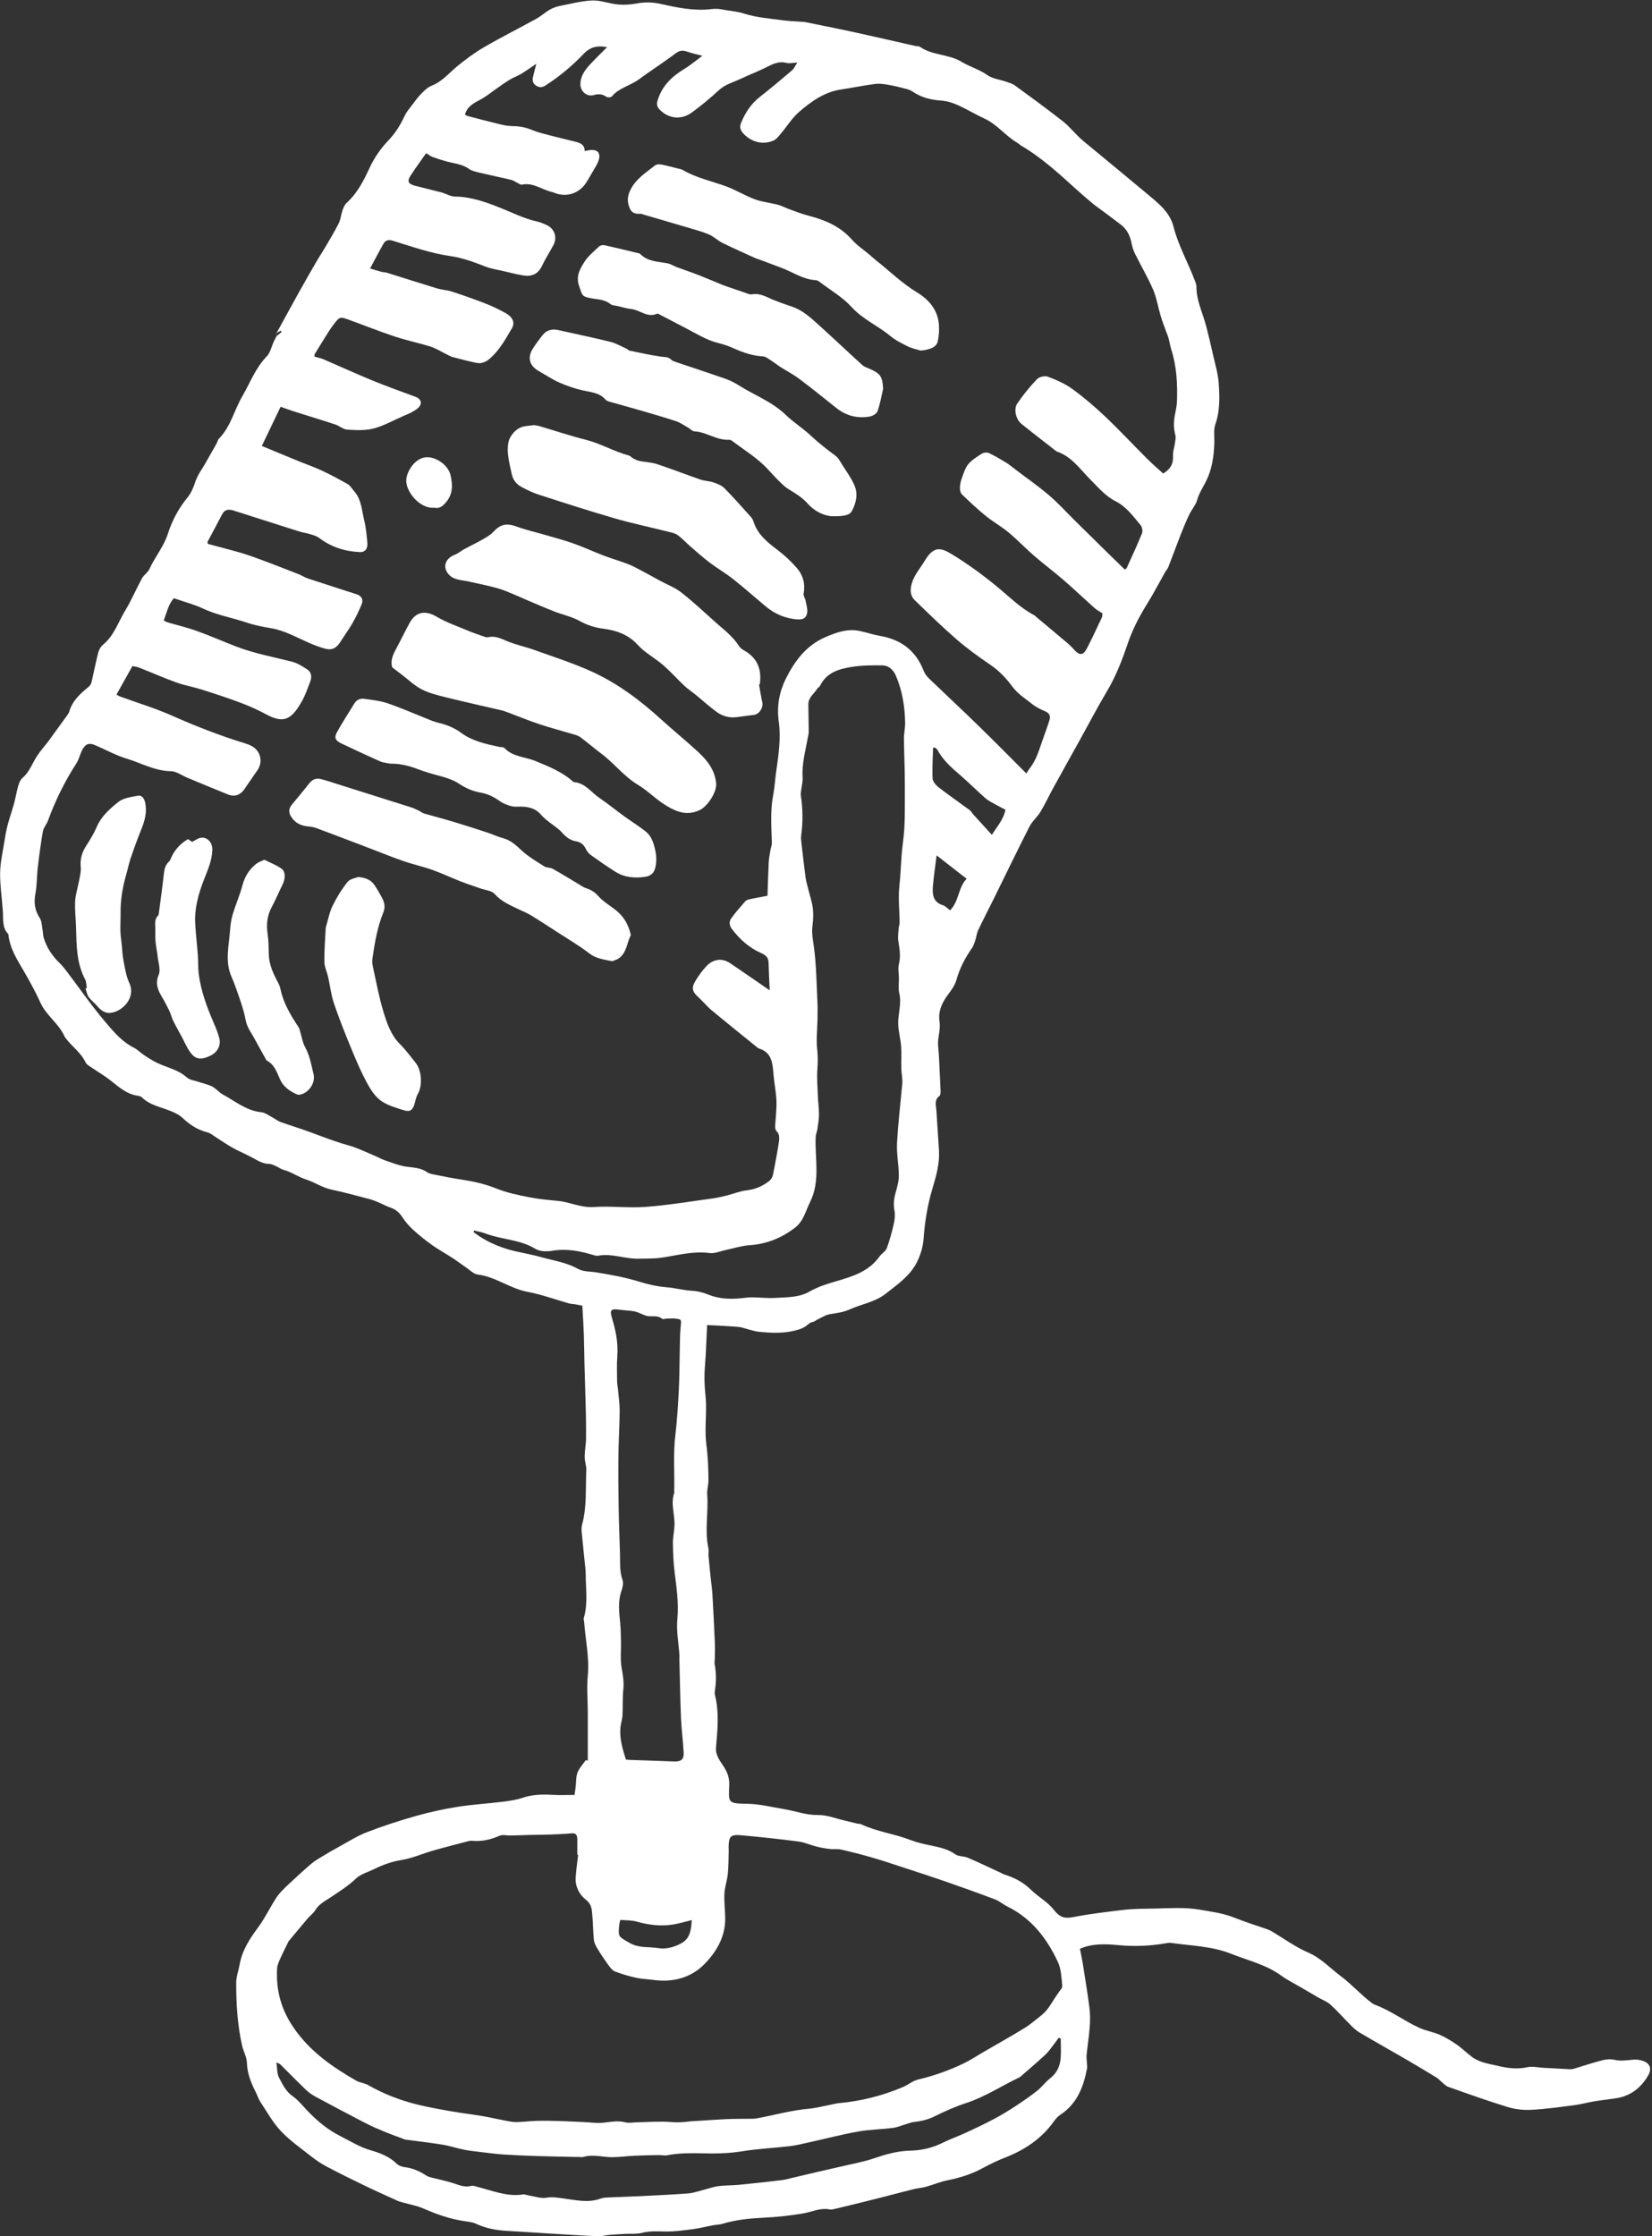 <?xml version="1.0" encoding="UTF-8" standalone="no"?><svg xmlns="http://www.w3.org/2000/svg" xmlns:xlink="http://www.w3.org/1999/xlink" fill="#ffffff" height="1500.3" preserveAspectRatio="xMidYMid meet" version="1" viewBox="196.3 -0.3 1108.6 1500.3" width="1108.6" zoomAndPan="magnify"><rect x="196.3" y="-0.3" width="1108.6" height="1500.3" fill="#333333" stroke="none"/><g id="change1_1"><path d="m381.774,223.364c5.204-9.486,10.363-18.997,15.627-28.45,3.808-6.837,7.723-13.615,11.654-20.382,1.842-3.17,3.901-6.214,5.748-9.382,3.017-5.172,6.149-10.294,8.814-15.646,1.294-2.598,1.491-5.719,2.466-8.506.636-1.818,1.396-3.882,2.756-5.108,7.383-6.652,11.577-15.152,15.692-24.012,3.026-6.514,7.403-12.717,12.369-17.922,4.708-4.934,8.054-10.319,10.854-16.357,1.28-2.761,3.351-5.179,5.211-7.642,1.995-2.642,3.986-5.331,6.311-7.669,1.971-1.982,4.173-4.121,6.695-5.093,7.014-2.703,11.518-8.401,17.033-12.944,5.743-4.731,11.808-9.213,18.231-12.945,11.482-6.671,23.38-12.621,35.011-19.041,3.175-1.753,5.9-4.313,9.054-6.115,2.13-1.216,4.589-2.049,7.006-2.535,6.984-1.407,13.984-3.174,21.049-3.585,4.867-.283,9.851,1.453,14.783,2.287,5.302.896,10.458.631,15.829-.359,5.25-.969,10.586-.805,16.23.477,10.789,2.45,21.847,4.692,33.149,3.403,2.292-.261,4.715-.332,6.955.119,5.145,1.036,10.32,1.233,15.52,2.911,8.133,2.625,16.945,3.226,25.508,4.41,4.75.657,9.577.758,14.37,1.11.167.012.338.004.5.038,11.337,2.329,22.696,4.559,34.005,7.02,13.37,2.91,26.696,6.024,40.045,9.034,1.141.257,2.556.042,3.424.648,8.391,5.859,19.204,4.755,27.927,10.063,5.453,3.317,11.8,4.995,17.211,8.857,3.5,2.498,8.425,2.974,12.675,4.457,2.027.708,4.221,1.312,5.913,2.546,10.755,7.848,21.519,15.694,32.002,23.897,4.166,3.26,7.548,7.507,11.425,11.159,2.542,2.395,5.316,4.546,8.011,6.777,13.238,10.961,26.528,21.86,39.7,32.9,3.568,2.991,7.177,6.089,10.049,9.708,2.33,2.936,4.286,6.551,5.191,10.169,3.186,12.741,9.76,24.082,14.306,36.244.465,1.244,1.111,2.553,1.093,3.824-.127,9.4,4.134,17.693,6.457,26.475,1.819,6.877,3.409,13.817,4.973,20.758,1.316,5.838,3.098,11.673,3.51,17.59.645,9.278.989,18.585-2.226,27.747-1.319,3.76-.583,8.256-.701,12.419-.253,8.904-1.509,17.731-5.471,25.677-2.105,4.222-4.728,8.059-6.055,12.761-.967,3.427-3.638,6.338-5.219,9.637-2.084,4.35-3.955,8.811-5.717,13.302-2.857,7.28-5.508,14.641-8.352,21.927-.535,1.371-1.631,2.513-2.364,3.819-2.842,5.063-5.585,10.182-8.473,15.218-3.06,5.336-6.477,10.481-9.304,15.934-2.593,5.002-4.987,10.174-6.799,15.499-3.87,11.369-8.058,22.516-14.244,32.915-6.478,10.89-12.355,22.137-18.502,33.225-5.82,10.497-11.684,20.969-17.46,31.49-2.96,5.392-5.555,10.996-8.727,16.256-2.117,3.51-5.536,6.288-7.378,9.901-8.096,15.881-15.816,31.953-23.704,47.94-3.539,7.172-7.251,14.26-10.673,21.487-1.026,2.167-1.254,4.699-2.009,7.012-.559,1.714-1.115,3.528-2.13,4.977-4.634,6.611-8.301,13.599-10.493,21.456-.909,3.258-2.995,6.335-5.083,9.087-4.365,5.75-7.371,11.546-6.213,19.271.645,4.3-.827,8.883-1.01,13.353-.121,2.959.398,5.94.551,8.915.41,7.961.813,15.922,1.124,23.887.044,1.128-.052,2.817-.752,3.325-3.653,2.65-2.289,6.201-2.076,9.553.569,8.972,1.22,17.94,1.754,26.914.536,9.003-1.926,17.437-4.475,25.981-3.239,10.851-5.051,22.018-5.854,33.401-.375,5.321-2.065,10.867-4.462,15.659-4.602,9.201-13.04,14.94-20.951,21.161-7.234,5.689-16.151,6.913-24.138,10.518-4.324,1.952-8.735,2.484-13.276,3.209-2.946.47-5.674,2.346-8.476,3.642-1.001.463-1.886,1.405-2.907,1.552-2.121.305-3.265,1.74-4.84,2.852-2.682,1.893-6.242,2.818-9.567,3.469-7.383,1.446-14.868,1.023-22.31.256-1.798-.185-3.559-.76-5.326-1.201-2.719-.68-5.394-1.779-8.148-2.027-6.734-.608-13.503-.83-20.857-1.24-.305,6.612-.578,13.232-.927,19.849-.219,4.154-.645,8.298-.806,12.453-.114,2.935-.031,5.886.13,8.821.227,4.135.825,8.258.878,12.392.117,9.016-.944,18.16.245,27.014,1.049,7.819,1.293,15.561,1.375,23.358.035,3.306-1.096,6.657-.84,9.92.938,11.981-1.843,24.033.81,35.974.354,1.592-.083,3.343.062,5.001.434,4.98.965,9.951,1.478,14.924.374,3.625.928,7.238,1.14,10.872.618,10.629,1.157,21.263,1.615,31.9.165,3.836.022,7.685-.003,11.528-.008,1.169-.311,2.38-.102,3.501,1.11,5.942,1.115,11.867.143,17.822-.159.972-.147,2.046.09,2.997,2.904,11.64,1.661,23.369.671,35.063-.47,5.56,3.029,9.372,5.562,13.448,2.331,3.751,3.463,7.379,3.315,11.738-.408,11.994-1.241,12.436,12.353,12.634,8.238.12,16.459,2.248,24.665,3.607,7.513,1.244,14.622,4.034,22.56,3.91,5.987-.094,12.019,2.374,18.023,3.739,2.764.628,5.503,1.366,8.263,2.013.811.19,1.749.036,2.47.377,10.753,5.082,22.675,6.491,33.696,10.771,4.328,1.68,8.967,2.652,13.536,3.596,5.743,1.186,11.309,2.411,16.299,5.936,2.14,1.512,5.556,1.072,8.115,2.167,7.474,3.201,14.808,6.727,22.195,10.132.753.347,1.451.845,2.232,1.092,6.751,2.133,12.86,5.147,18.034,10.28,4.819,4.781,11.234,8.155,15.321,13.412,3.816,4.907,6.992,6.156,13.043,4.975,11.151-2.177,22.5-3.491,33.801-4.839,7.072-.844,14.264-.757,21.407-.912,9.821-.212,19.613-.928,29.453.728,8.007,1.347,15.982,2.379,23.614,5.442,6.955,2.792,14.148,4.99,21.223,7.484,1.248.44,2.506.928,3.641,1.596,8.176,4.814,15.943,10.556,24.581,14.284,8.732,3.768,14.698,10.487,21.93,15.878,7.402,5.517,13.388,12.432,20.694,17.901.665.498,1.396.967,2.17,1.25,10.667,3.902,19.703,10.942,29.976,15.558,4.356,1.957,9.254,2.7,13.627,4.626,4.071,1.794,7.928,4.204,11.592,6.755,3.547,2.47,6.597,5.644,10.1,8.187,5.12,3.716,11.344,4.483,17.307,5.899,6.542,1.554,13.005,2.366,19.787.848,3.279-.734,6.935.217,10.42.407,5.969.324,11.938.662,17.908.958.817.041,1.685.013,2.46-.218,6.37-1.902,12.674-4.048,19.104-5.709,2.681-.692,5.776-1.03,8.407-.392,4.549,1.103,8.86.154,13.289-.129,1.93-.124,4.008.24,5.847.877,4.944,1.713,6.109,5.342,3.456,9.88-4.903,8.387-11.943,13.736-21.67,15.22-4.774.728-9.585,1.228-14.348,2.02-4.559.757-9.046,2.007-13.622,2.6-9.57,1.241-19.156,2.6-28.777,3.099-5.253.273-10.823-.357-15.848-1.895-13.383-4.093-26.577-8.822-39.771-13.508-1.901-.675-3.409-2.485-5.065-3.812-.9-.721-1.633-1.688-2.603-2.277-6.68-4.056-13.363-8.11-20.12-12.036-10.634-6.177-21.369-12.18-31.96-18.429-2.256-1.331-4.196-3.281-6.074-5.155-4.473-4.463-8.633-9.256-13.3-13.498-2.262-2.056-5.391-3.15-8.104-4.719-3.745-2.164-7.472-4.361-11.201-6.552-4.564-2.681-9.377-5.022-13.635-8.125-10.195-7.43-22.316-10.159-33.723-14.699-13.005-5.176-26.778-5.331-40.284-7.286-1.435-.208-2.98.162-4.451.407-10.103,1.682-20.169,2.076-30.447,1.128-8.65-.798-17.587-1.39-26.269,2.424.608,3.03,1.296,5.93,1.76,8.866,1.616,10.224,3.322,20.44,4.641,30.704.545,4.236.494,8.609.183,12.881-.448,6.16-1.45,12.277-2.065,18.428-.193,1.933.099,3.916.172,5.875.044,1.161.318,2.364.106,3.475-2.374,12.457-6.689,23.78-17.987,31.145-1.759,1.147-3.203,2.939-4.455,4.676-8.28,11.487-19.476,18.913-32.504,23.997-4.958,1.935-9.812,4.234-14.482,6.79-7.554,4.135-15.528,6.756-23.961,8.417-5.016.988-9.812,3.05-14.764,4.419-2.696.746-5.55.907-8.269,1.585-8.418,2.099-16.794,4.364-25.208,6.481-9.215,2.319-18.449,4.562-27.687,6.79-1.127.272-2.38.53-3.482.316-6.22-1.21-11.737,1.654-17.584,2.664-8.844,1.528-17.84,2.465-26.808,2.912-9.231.459-18.306,1.337-27.186,4.007-2.217.667-4.624.678-6.921,1.109-4.417.829-8.786,1.997-13.234,2.562-6.257.796-12.577,1.692-18.851,1.566-5.182-.104-10.184-.429-15.327.927-3.451.91-7.252.476-10.896.672-3.641.196-7.285.364-10.917.669-2.495.209-4.985.982-7.454.892-8.631-.314-17.255-.863-25.878-1.381-12.157-.73-24.313-1.492-36.466-2.283-6.848-.446-13.46-1.754-19.772-4.698-2.488-1.16-5.445-1.414-8.226-1.831-9.492-1.421-18.38-4.618-27.146-8.441-4.216-1.839-8.889-2.629-13.351-3.908-1.283-.367-2.611-.653-3.817-1.2-7.423-3.366-14.867-6.69-22.207-10.231-8.549-4.125-17.068-8.326-25.459-12.761-3.668-1.938-7.162-4.314-10.426-6.884-6.937-5.46-14.296-10.588-20.305-16.962-5.408-5.737-9.318-12.907-13.731-19.55-1.277-1.922-1.945-4.238-3.001-6.319-3.184-6.276-5.794-12.594-6.031-19.895-.125-3.865-2.334-7.618-3.213-11.51-3.141-13.9-4.011-28.058-3.973-42.245.011-4.071,1.589-8.125,2.31-12.211,1.691-9.593,6.827-17.33,12.492-25.015,4.568-6.197,7.886-13.301,12.122-19.764,1.975-3.013,4.65-5.631,7.287-8.134,5.304-5.035,10.708-9.976,16.259-14.735,2.339-2.006,5.113-3.525,7.766-5.138,3.25-1.977,6.543-3.893,9.886-5.709,6.44-3.498,12.671-7.57,19.455-10.202,10.878-4.22,22.034-7.822,33.266-11.004,9.123-2.585,18.463-4.593,27.83-6.081,10.018-1.592,20.195-2.16,30.273-3.408,4.456-.552,8.996-1.22,13.223-2.647,6.665-2.251,13.362-2.329,20.223-1.951,4.591.253,9.206.048,14.667.048.214-1.572.518-3.594.76-5.622.374-3.143.107-6.526,1.219-9.374,1.199-3.069,3.673-5.639,5.591-8.427.442.164.884.328,1.326.492,0-10.834.022-21.668-.007-32.502-.022-8.151-.782-16.367-.012-24.439,1.174-12.316-1.608-24.22-2.438-36.316-.057-.832-.471-1.743-.25-2.476,2.97-9.858,1.245-19.907,1.296-29.88.006-1.164-.115-2.331-.233-3.491-.809-7.948-1.678-15.89-2.417-23.844-.167-1.8-.248-3.736.222-5.447,3.283-11.956,2.23-24.241,2.84-36.39.14-2.779-.984-5.601-1.088-8.42-.103-2.788.339-5.597.56-8.396.092-1.158.331-2.312.334-3.468.013-5.496.055-10.994-.075-16.488-.279-11.788-.678-23.573-.989-35.36-.168-6.343-.173-12.691-.404-19.032-.228-6.273-.648-12.539-1.014-19.364-1.436-.282-3.192-.658-4.96-.962-1.316-.226-2.694-.198-3.967-.557-9.252-2.609-18.349-6.021-27.757-7.761-11.817-2.185-21.449-10.115-33.474-11.62-2.82-.353-5.377-3.075-7.979-4.822-3-2.014-5.855-4.247-8.882-6.217-4.563-2.969-9.37-5.582-13.799-8.734-4.473-3.183-8.787-6.645-12.834-10.351-2.773-2.54-5.274-5.509-7.336-8.654-1.949-2.973-4.286-4.924-7.621-6.071-2.956-1.016-5.723-2.571-8.621-3.776-1.962-.816-3.966-1.59-6.019-2.122-8.357-2.166-16.69-4.466-25.13-6.257-6.145-1.304-11.328-4.952-16.925-6.743-5.42-1.735-9.911-5.141-15.327-6.534-1.568-.403-2.93-1.553-4.453-2.203-1.66-.708-3.394-1.72-5.105-1.739-4.289-.048-7.597-2.218-11.132-4.134-4.366-2.367-8.984-4.271-13.328-6.674-3.781-2.091-7.32-4.616-10.989-6.911-1.948-1.219-3.81-2.888-5.947-3.436-6.525-1.672-11.826-5.068-16.668-9.669-2.221-2.11-5.255-3.555-8.153-4.724-6.621-2.669-13.903-3.87-19.283-9.18-.548-.541-1.492-.838-2.292-.941-7.529-.975-12.873-5.744-18.491-10.227-4.017-3.205-8.536-5.775-12.777-8.707-1.484-1.025-3.404-2.002-4.101-3.483-3.147-6.692-9.358-10.775-13.55-16.54-.097-.134-.284-.218-.343-.362-3.673-8.925-12.393-14.399-16.273-22.914-3.394-7.449-7.253-14.5-11.352-21.547-4.478-7.699-9.45-15.37-10.301-24.659-4.359-4.393-3.319-10.059-3.698-15.42-.605-8.576-1.935-17.149-1.843-25.711.074-6.911,1.732-13.814,2.807-20.702.592-3.796,1.239-7.604,2.208-11.316,1.261-4.831,2.972-9.544,4.288-14.363,1.089-3.99,1.738-8.102,2.878-12.075.536-1.868,1.355-4.031,2.76-5.207,4.821-4.036,6.618-9.931,9.911-14.889,2.199-3.312,4.873-6.306,7.3-9.469,1.214-1.582,2.349-3.224,3.522-4.838,2.91-4.003,5.839-7.992,8.719-12.016.762-1.064,1.661-2.151,2.011-3.367,2.058-7.166,7.213-11.845,12.683-16.342.932-.766,1.891-1.889,2.16-3.009,1.585-6.61,2.821-13.306,4.509-19.887.519-2.022,1.674-4.285,3.247-5.565,7.445-6.056,10.188-15.112,14.889-22.872,4.223-6.97,7.414-14.558,11.327-21.728,1.253-2.297,3.911-3.877,4.975-6.218,3.702-8.146,9.618-14.996,12.423-23.78,2.757-8.632,7.092-16.836,12.962-24.003,2.671-3.261,4.192-6.977,5.524-11.025,1.419-4.314,4.356-8.13,6.642-12.157,2.462-4.339,4.955-8.661,7.395-13.012.65-1.159.891-2.659,1.772-3.56,7.857-8.028,10.203-19.049,15.616-28.382,5.239-9.033,8.87-19.01,16.393-26.76,2.402-2.474,3.168-6.529,4.709-9.848.557-1.198,1.193-2.359,1.793-3.537l-.118.049c1.221-1.037,2.443-2.074,3.664-3.111-.217-.265-.434-.53-.651-.795-1.014.586-2.027,1.172-3.041,1.758,0-0.0.127.046.127.046Zm174.559-180.987c-3.388,2.285-6.699,4.694-10.188,6.812-2.546,1.545-5.444,2.516-7.974,4.083-3.646,2.259-7.106,4.818-10.631,7.269-.948.659-1.821,1.427-2.774,2.078-1.745,1.192-3.459,2.449-5.3,3.475-4.575,2.551-9.603,4.588-11.113,10.466.708.426,1.097.795,1.552.914,6.914,1.808,13.818,3.663,20.766,5.33,3.063.735,6.219,1.489,9.335,1.496,4.603.01,8.86.741,13.144,2.543,4.131,1.737,8.584,2.742,12.942,3.896,5.315,1.407,10.688,2.591,16.015,3.952,3.33.851,6.632,1.839,6.538,6.363,1.705-.312,2.83-.625,3.971-.709,4.842-.356,6.899,2.208,5.439,6.808-.401,1.264-.967,2.5-1.624,3.655-1.983,3.484-4.074,6.907-6.076,10.381-4.722,8.193-13.691,11.332-22.303,7.778-.309-.128-.617-.281-.94-.35-6.884-1.456-12.828-6.646-20.532-5.048-1.058.22-2.415-.921-3.613-1.476-1.206-.559-2.327-1.424-3.587-1.721-7.143-1.681-14.335-3.158-21.472-4.865-2.409-.576-5.034-1.16-6.987-2.547-4.701-3.339-10.257-3.594-15.471-5.095-2.98-.858-5.953-1.768-8.859-2.845-1.329-.493-2.488-1.445-4.319-2.547-3.649,5.225-7.206,10.034-10.445,15.049-2.445,3.786-1.607,5.565,2.9,6.763,5.945,1.579,11.948,2.938,17.889,4.529,3.034.812,5.978,2.724,8.979,2.758,10.802.122,20.661,3.686,30.44,7.558,8.001,3.168,15.679,7.143,24.169,9.044,2.415.541,4.775,1.501,7.03,2.547,5.229,2.427,7.182,8.339,4.467,13.385-2.525,4.692-5.421,9.201-7.701,14.005-2.662,5.609-7.019,7.35-12.704,6.368-4.539-.785-9.016-1.935-13.508-2.977-3.886-.901-7.914-1.469-11.597-2.906-7.73-3.016-15.505-5.924-23.714-7.094-13.321-1.898-25.903-6.421-38.659-10.316-3.045-.93-4.938-.213-6.304,2.209-2.923,5.18-5.654,10.468-8.855,16.442,2.871.847,5.189,1.587,7.539,2.202,1.276.334,2.654.306,3.907.696,11.132,3.46,22.223,7.055,33.38,10.428,3.33,1.007,6.939,1.118,10.235,2.203,7.745,2.548,15.441,5.274,23.031,8.249,4.495,1.762,8.872,3.919,13.079,6.292,4.539,2.561,6.176,6.298,4.038,9.947-4.207,7.18-8.24,14.59-14.575,20.219-2.521,2.24-5.669,3.85-9.219,3.106-5.361-1.123-10.674-2.492-15.966-3.911-1.587-.425-3.046-1.345-4.545-2.074-3.408-1.657-6.662-3.789-10.236-4.913-7.942-2.498-16.153-4.161-24.05-6.779-10.252-3.398-20.293-7.429-30.45-11.117-6.468-2.348-6.567-2.283-10.669,3.07-1.119,1.46-2.187,2.968-3.168,4.523-3.192,5.057-6.351,10.135-9.465,15.24-.285.468-.167,1.182-.231,1.738,2.187.63,4.175.984,5.983,1.76,11.001,4.723,21.882,9.73,32.956,14.271,9.611,3.941,19.413,7.42,29.154,11.039,3.201,1.189,4.356,4.073,2.167,6.68-1.233,1.468-3.09,2.48-4.802,3.458-1.723.985-3.608,1.691-5.436,2.488-6.721,2.931-13.233,6.651-20.239,8.517-5.605,1.493-11.838,1.146-17.74.78-2.781-.172-5.353-2.574-8.172-3.501-9.165-3.016-18.408-5.796-27.605-8.715-2.956-.938-5.863-2.03-8.964-3.11-4.361,9.1-8.568,17.88-12.596,26.284,8.254,3.416,16.224,6.743,24.217,10.013,5.252,2.149,10.645,3.984,15.779,6.38,5.998,2.8,11.87,5.906,17.609,9.206,1.757,1.011,2.898,3.096,4.317,4.693,4.97,5.594,5.132,12.909,6.787,19.626,1.19,4.831,1.606,9.875,2.091,14.851.414,4.242-1.537,6.586-5.051,6.432-10.061-.44-19.228-3.38-27.349-9.537-1.745-1.323-4.108-1.911-6.265-2.587-2.219-.696-4.581-.936-6.799-1.636-14.779-4.67-29.532-9.424-44.303-14.118-3.119-.991-5.882-.909-7.667,2.537-3.205,6.188-6.552,12.303-9.807,18.465-.117.222.108.625.265,1.391,2.523.667,5.254,1.353,7.964,2.112,6.734,1.887,13.575,3.475,20.161,5.788,10.859,3.814,21.561,8.075,32.302,12.22,2.319.895,4.442,2.335,6.791,3.114,10.884,3.609,21.824,7.051,32.727,10.604,3.118,1.016,4.517,3.614,3.235,6.65-1.807,4.277-3.79,8.512-6.092,12.54-2.477,4.336-5.474,8.372-8.125,12.613-2.662,4.26-5.743,5.903-10.422,4.613-3.845-1.06-7.614-2.511-11.266-4.129-8.206-3.636-16.047-8.106-25.106-9.615-5.412-.902-10.873-1.952-16.052-3.705-9.765-3.305-20.006-5.012-29.455-9.456-5.969-2.807-12.476-4.47-19.461-6.896-3.663,3.805-4.778,9.475-6.848,14.942,1.167.561,1.861,1.018,2.623,1.241,6.399,1.872,12.928,3.373,19.189,5.623,8.951,3.217,17.682,7.044,26.555,10.484,12.17,4.718,24.989,7.062,37.584,10.249,3.728.943,7.272,3.133,10.512,5.326,2.803,1.897,2.979,5.138,1.804,8.17-1.736,4.476-3.272,9.109-5.646,13.242-6.511,11.338-11.418,15.298-23.504,8.805-5.546-2.98-11.321-5.63-17.211-7.849-8.717-3.284-17.589-6.174-26.471-8.995-5.539-1.759-11.347-2.717-16.801-4.683-8.454-3.046-16.696-6.678-25.06-9.979-1.464-.578-3.088-.748-4.574-1.092-3.722,6.653-7.173,12.824-10.692,19.114,1.009.59,1.538,1.015,2.142,1.235,11.729,4.28,23.753,7.894,35.136,12.95,16.188,7.19,32.616,13.574,49.539,18.743,1.424.435,2.835,1.023,4.129,1.757,5.917,3.357,7.453,10.676,3.547,16.196-2.978,4.209-5.814,8.518-8.763,12.748-2.698,3.87-6.64,5.163-10.922,3.432-9.109-3.683-18.177-7.467-27.256-11.223-3.698-1.53-7.364-4.355-11.076-4.407-10.779-.153-19.899-5.47-29.722-8.445-7.249-2.196-14.008-5.989-21.023-8.981-4.141-1.766-6.478-1.021-8.653,3.053-1.563,2.929-2.227,6.385-4.01,9.142-7.817,12.087-14.111,24.886-19.047,38.392-.898,2.458-2.948,4.611-3.392,7.097-1.435,8.032-2.497,16.138-3.454,24.245-.682,5.774-.469,11.69-1.559,17.369-1.173,6.113-.556,11.388,2.891,16.681,1.435,2.203,1.379,5.399,1.906,8.162.306,1.608.196,3.321.665,4.868,2.026,6.677,5.717,12.327,10.76,17.161,1.795,1.721,3.349,3.719,4.856,5.709,3.805,5.026,7.538,10.106,11.267,15.188,4.704,6.411,9.517,12.687,14.685,18.777,5.693,6.708,11.104,13.136,19.084,17.14,2.48,1.244,4.466,3.436,6.82,4.978,2.869,1.879,5.776,3.763,8.863,5.232,6.582,3.133,13.964,4.457,19.672,9.634,1.913,1.735,5.127,2.06,7.768,2.964,3.116,1.067,6.439,1.709,9.333,3.195,2.619,1.344,4.584,3.942,7.183,5.349,8.278,4.481,15.658,10.817,25.644,11.864,2.79.293,5.412,2.39,8.062,3.754,1.629.839,3.065,2.142,4.762,2.748,7.038,2.513,14.211,4.657,21.205,7.283,8.103,3.042,16.15,6.138,24.529,8.45,6.01,1.658,11.692,4.525,17.494,6.914,2.287.942,4.438,2.246,6.768,3.043,4.69,1.605,9.373,3.538,14.222,4.287,4.957.766,9.948.68,14.325,3.762,1.428,1.005,3.415,1.337,5.203,1.69,6.038,1.193,12.078,2.407,18.16,3.332,7.903,1.202,15.56,2.884,23.075,5.927,6.89,2.79,14.354,4.333,21.69,5.801,6.51,1.303,13.176,1.901,19.8,2.537,8.078.776,15.418,4.705,23.973,4.109,11.573-.806,23.318.792,34.879-.087,15.033-1.144,29.965-3.663,44.926-5.694,3.261-.442,6.487-1.222,9.686-2.02,4.347-1.084,8.591-2.884,12.991-3.378,5.73-.644,10.645-2.754,15.08-6.147,1.193-.913,2.286-2.499,2.584-3.949,1.578-7.667,3.022-15.368,4.195-23.106.29-1.91.064-4.671-1.115-5.843-1.639-1.629-1.592-3.086-1.48-4.907.325-5.292,1.027-10.601.831-15.876-.216-5.823-1.382-11.604-1.922-17.423-.694-7.477-.732-15.218-9.922-17.971-.308-.092-.585-.327-.844-.537-10.232-8.294-20.524-16.516-30.651-24.937-3.183-2.647-5.808-5.955-8.889-8.738-4.304-3.888-5.04-6.341-2.012-11.324,2.152-3.542,4.659-6.974,7.534-9.947,3.868-4,9.746-5.637,15.466-1.813,4.278,2.86,8.51,5.789,12.754,8.699,4.331,2.969,8.652,5.953,13.957,9.606-.288-6.789-.614-12.718-.762-18.651-.089-3.563-2.05-5.044-5.149-6.424-7.906-3.522-14.225-9.18-19.448-16.07-1.713-2.26-2.062-4.893-.53-7.041,2.852-3.995,6.149-7.678,9.366-11.401.615-.711,1.662-1.24,2.599-1.445,3.755-.823,7.546-1.485,12.449-2.421.234-6.729.425-14.485.813-22.231.141-2.813.712-5.608,1.162-8.399.263-1.63,1.013-3.246.963-4.85-.345-10.954-1.149-21.892.992-32.795.93-4.734,1.123-9.608,1.817-14.394,1.655-11.422,3.399-22.93,1.8-34.404-1.43-10.256.444-19.945,4.827-28.692,5.845-11.664,13.633-22.18,26.341-27.684,7.445-3.225,14.967-5.957,23.263-4.173,4.539.976,8.974,2.487,13.538,3.276,14.126,2.442,24.054,9.908,29.297,23.432.703,1.814,1.943,3.578,3.35,4.935,11.137,10.737,22.472,21.271,33.555,32.063,10.708,10.427,21.188,21.088,32.004,31.881.627-.959,1.43-2.392,2.426-3.676,4.404-5.676,6.233-12.494,8.566-19.089,1.554-4.393,3.21-8.757,4.558-13.213.753-2.49-.056-4.453-2.762-5.641-2.996-1.315-6.086-2.715-8.615-4.731-4.767-3.8-9.947-6.978-13.757-12.153-3.998-5.431-8.716-10.433-14.514-14.367-7.806-5.296-15.513-10.849-22.635-17.015-9.71-8.406-18.926-17.395-28.143-26.35-2.927-2.844-3.263-6.536-2.177-10.691,1.58-6.044,5.66-10.481,8.721-15.59,6.072-10.132,10.662-9.262,18.473-4.49,10.328,6.31,20.214,13.5,29.588,21.169,8.386,6.861,16.004,14.647,25.715,19.775.571.302.992.879,1.502,1.305,5.603,4.687,11.237,9.338,16.803,14.069,2.764,2.349,5.7,4.59,8.031,7.329,3.571,4.196,6.223,4.425,8.704-.306,3.62-6.9,6.872-13.994,10.2-21.044.389-.825.266-1.891.367-2.739-1.895-1.247-3.721-2.157-5.191-3.466-6.96-6.2-13.707-12.643-20.755-18.739-6.553-5.667-13.513-10.864-20.067-16.531-5.801-5.016-11.085-10.637-16.977-15.535-4.855-4.035-10.469-7.151-15.375-11.131-5.558-4.51-10.806-9.423-15.94-14.417-1.048-1.02-1.423-3.198-1.341-4.803.116-2.284.706-4.621,1.521-6.773,1.157-3.055,2.157-6.438,4.222-8.813,2.468-2.838,5.868-4.956,9.119-6.975,1.2-.745,3.407-.918,4.667-.321,4.027,1.909,7.879,4.211,11.689,6.542,2.116,1.295,4.023,2.936,6.007,4.443,7.581,5.759,15.426,11.21,22.65,17.388,6.302,5.389,11.892,11.609,17.813,17.446,7.456,7.351,14.924,14.689,22.395,22.025,3.497,3.434,7.014,6.848,10.559,10.307.497-.378,1.07-.589,1.247-.98,3.51-7.754,7.135-15.464,10.309-23.355.612-1.523.044-4.294-1.047-5.595-4.923-5.872-9.519-12.276-16.561-15.836-6.897-3.487-11.703-9.255-16.956-14.53-6.993-7.023-12.654-15.59-22.701-18.94-.152-.051-.282-.178-.414-.281-7.763-6.074-15.586-12.074-23.26-18.257-3.682-2.967-5.365-9.869-2.754-13.678,3.941-5.749,8.377-11.23,13.184-16.27,1.491-1.564,5.3-2.457,7.306-1.698,5.729,2.169,11.552,4.693,16.467,8.273,7.798,5.68,15.197,12.005,22.204,18.65,9.547,9.054,18.52,18.711,27.837,28.013,3.506,3.5,7.283,6.728,10.886,10.033,4.767-2.748,6.957-6.506,6.633-11.985-.164-2.766.9-5.592,1.278-8.408.242-1.803.721-3.769.264-5.434-1.131-4.122-1.182-8.186-.498-12.331.566-3.429,1.494-6.849,1.605-10.294.378-11.718-.204-23.362-3.807-34.671-.803-2.521-1.177-5.175-1.867-7.736-.385-1.428-1.028-2.785-1.528-4.184-1.268-3.548-2.668-7.058-3.746-10.664-1.763-5.891-2.689-12.114-5.098-17.711-3.544-8.233-8.157-16-12.146-24.049-1.097-2.213-1.829-4.677-2.311-7.109-.979-4.942-3.052-9.207-7.058-12.314-4.734-3.672-9.595-7.18-14.399-10.762-1.33-.991-2.688-1.948-3.975-2.993-9.794-7.954-18.779-16.829-28.499-24.903-6.464-5.369-13.037-10.263-20.217-14.487-.858-.505-1.557-1.282-2.418-1.781-7.957-4.612-13.563-12.364-22.079-16.286-6.052-2.787-11.775-6.294-17.851-9.021-3.431-1.54-7.236-2.79-10.949-3.041-6.934-.467-13.346-1.986-19.162-5.874-1.227-.82-2.638-1.495-4.061-1.866-4.186-1.091-8.389-2.174-12.645-2.91-2.937-.508-6.038-.914-8.956-.531-7.564.993-15.05,2.566-22.6,3.689-11.201,1.666-20.017,7.999-28.184,15.025-4.729,4.068-8.109,9.688-12.205,14.517-1.484,1.75-3.011,3.854-4.99,4.725-7.197,3.165-15.027.999-20.356-4.834-1.947-2.131-2.521-4.254-1.482-6.842,2.782-6.934,6.726-12.963,12.731-17.661,7.326-5.732,14.45-11.728,21.532-17.761,1.328-1.131,2.053-2.971,3.546-5.222-3.189.159-5.272.742-7.071.26-4.977-1.334-9.005.483-13.27,2.679-5.628,2.898-11.616,5.087-17.335,7.82-5.052,2.414-10.574,3.74-14.942,7.749-5.854,5.373-11.958,10.549-18.415,15.167-6.625,4.738-15.075,4.308-21.359-2.11-1.806-1.844-2.14-3.66-1.322-6.318,2.939-9.558,9.414-15.815,17.684-20.843,4.513-2.743,8.579-6.222,12.277-8.949-3.263-.875-6.781-1.633-10.167-2.782-2.903-.985-5.054-.893-7.769,1.165-7.96,6.035-16.438,11.384-24.472,17.327-5.86,4.335-13.513,5.769-18.417,11.661-.532.64-2.746.699-3.561.135-2.726-1.888-5.231-2.08-8.467-1.149-4.864,1.399-9.241-2.789-8.972-7.87.274-5.179,3.152-9.045,6.431-12.616,3.624-3.946,7.503-7.659,11.467-11.671-6.09-1.157-11.048-.358-15.563,4.371-7.724,8.091-16.303,15.284-25.771,21.347-2.249,1.441-4.284,1.498-6.493-.039-2.145-1.493-2.37-3.532-1.856-5.773.671-2.928,1.478-5.825,2.226-8.736.072-.068.145-.135.217-.203.035.075.07.15.106.224-.071-.047-.141-.094-.212-.141Zm27.938,1201.745c-.189-.03-.377-.06-.566-.09,0-3.502.012-7.004-.004-10.506-.012-2.577-.961-4.165-3.913-3.815-1.979.235-3.978.308-5.971.415-2.826.152-5.653.311-8.481.388-4.643.128-9.288.173-13.931.289-4.157.103-8.312.285-12.47.374-2.489.054-5.326-.782-7.406.138-5.964,2.638-11.99,4.009-18.482,3.386-.816-.078-1.688.053-2.489.264-7.88,2.071-15.783,4.067-23.614,6.311-7.051,2.021-13.893,5.117-21.063,6.275-6.768,1.093-12.86,3.355-18.859,6.301-4.002,1.965-8.707,3.219-11.801,6.156-5.507,5.23-11.812,9.143-18.032,13.258-3.47,2.296-7.095,4.228-9.361,8.043-1.247,2.1-3.446,3.614-5.068,5.517-4.288,5.033-8.497,10.131-12.727,15.213-.208.25-.316.587-.461.887-1.738,3.584-3.569,7.127-5.175,10.769-.927,2.101-2.004,4.333-2.133,6.558-.859,14.726,2.687,27.81,11.407,40.33,10.916,15.673,25.71,25.877,41.672,35.062,2.395,1.378,5.497,1.528,7.897,2.9,10.213,5.837,21.055,10.095,32.407,12.945,7.705,1.934,15.561,3.308,23.392,4.695,6.908,1.223,13.892,2.016,20.811,3.19,5.407.918,10.756,2.174,16.148,3.192,2.267.428,4.582.927,6.864.876,4.499-.1,8.987-.709,13.486-.833,4.979-.138,9.968-.051,14.948.089,5.654.159,11.304.488,16.956.736,4.283.188,8.617.858,12.835.42,4.979-.517,9.795-1.59,14.864-.25,2.326.615,4.97.028,7.469-.015,7.81-.133,15.668-.825,23.411-.173,4.061.342,7.874.135,11.806-.369,2.3-.295,4.631-.343,6.949-.489,6.157-.388,12.31-.863,18.472-1.125,4.985-.212,9.981-.159,14.971-.236,1.496-.023,3.023.091,4.482-.164,11.784-2.064,23.303-5.488,35.298-6.534,4.943-.431,9.809-1.76,14.709-2.686,1.971-.372,3.923-.933,5.91-1.113,14.743-1.334,28.916-4.954,42.545-10.658,3.622-1.516,6.842-4.339,10.562-5.205,10.74-2.499,20.998-6.194,30.868-10.984,4.192-2.035,8.099-4.656,12.14-7.003,9.458-5.493,19.008-10.835,28.335-16.541,3.885-2.377,7.362-5.512,10.96-8.265,4.28-3.274,6.464-7.447,9.143-11.577.797-1.228,1.69-2.395,2.47-3.632.992-1.573,2.851-3.285,2.7-4.772-.55-5.422-.715-11.272-2.949-16.064-7.366-15.804-17.685-29.255-33.892-37.198-2.819-1.382-5.266-3.621-8.167-4.723-10.873-4.13-21.831-8.047-32.819-11.864-9.773-3.395-19.62-6.579-29.451-9.803-6.81-2.233-13.606-4.526-20.489-6.513-6.855-1.98-13.78-3.745-20.738-5.324-2.388-.542-4.989-.066-7.455-.367-3.071-.374-6.143-.913-9.143-1.667-4.019-1.01-7.9-2.832-11.963-3.359-12.724-1.65-25.491-3.022-38.272-4.169-7.288-.654-8.442.676-8.565,7.865-.014.835.089,1.674.064,2.508-.158,5.157-.073,10.34-.588,15.461-.447,4.439-2.067,8.785-2.291,13.216-.281,5.566.487,11.176.528,16.769.09,12.344-5.98,22.523-13.995,30.662-9.013,9.152-21.141,12.359-34.205,10.56-3.803-.524-7.696-.587-11.424-1.415-4.849-1.077-9.677-2.44-14.302-4.23-1.827-.707-3.298-2.735-4.549-4.441-2.554-3.486-4.96-7.095-7.205-10.788-1.105-1.819-2.227-3.882-2.452-5.932-.58-5.295-.473-10.663-1.01-15.964-.399-3.938-.131-7.729-4.285-10.962-4.358-3.392-7.311-8.807-6.928-14.942.319-5.101,1.09-10.175,1.66-15.26Zm-69.833-418.872c-.132.345-.264.69-.396,1.035,9.368,7.249,20.09,11.403,31.674,13.68,4.697.923,9.384,1.966,13.996,3.243,8.182,2.265,16.717,3.482,24.271,7.693,3.818,2.129,8.012,1.733,12.085,2.394,9.794,1.588,19.659,3.332,29.105,6.268,6.141,1.909,12.423,3.304,18.572,3.787,5.754.452,11.271,2.044,17.014,2.354,3.597.194,7.319,1.097,10.654,2.479,6.994,2.9,14.162,3.223,21.507,2.6,2.648-.225,5.294-.702,7.939-.69,5.305.026,10.64.747,15.907.383,7.699-.532,15.486-.094,22.774-4.262,5.548-3.173,11.882-5.172,18.076-6.97,11.046-3.207,21.832-6.552,28.93-16.594,1.404-1.987,4.03-3.353,4.826-5.48,1.98-5.284,3.433-10.796,4.687-16.31.655-2.877,1.031-6.064.485-8.909-.791-4.12-.384-7.892.711-11.841,1.06-3.821,2.23-7.791,2.219-11.692-.019-7.248-1.58-14.532-1.205-21.733.701-13.456,2.346-26.862,3.541-40.294.13-1.465-.083-2.965-.192-4.445-.146-1.971-.467-3.936-.5-5.908-.08-4.806.234-9.634-.12-14.415-.365-4.929-1.765-9.799-1.934-14.722-.236-6.883,2.398-13.64.723-20.711-.781-3.297-.219-6.913-.263-10.384-.04-3.144-.721-6.453.027-9.398,1.376-5.418.279-10.512-.455-15.774-.381-2.728.118-5.589.312-8.384.08-1.151.591-2.286.586-3.427-.039-8.424-1.057-16.717-.096-25.307,1.045-9.348,1.01-18.794,2.308-28.269,1.732-12.645,1.226-25.623,1.304-38.46.064-10.51-.518-21.022-.613-31.536-.032-3.489.861-6.989.81-10.476-.162-10.93-1.877-21.616-6.213-31.729-1.678-3.914-4.744-6.861-9.069-6.928-6.828-.107-13.76-.048-20.48,1.009-8.644,1.36-17.093,3.802-21.395,12.811-.335.702-1.348,1.058-1.77,1.745-2.14,3.475-6.102,5.935-6.035,10.648.087,6.113.225,12.226.267,18.34.008,1.147-.315,2.299-.518,3.443-1.596,9.016-4.161,17.878-3.594,27.217.179,2.95-.656,5.959-1.004,8.943-.115.985-.353,2.006-.208,2.962,1.362,8.973,1.516,17.941.267,26.945-.224,1.617-.023,3.32.162,4.962.879,7.773,1.742,15.55,2.784,23.302.365,2.721,1.206,5.379,1.863,8.058,1.031,4.205,2.501,8.354,3.015,12.62.468,3.884.221,7.931-.273,11.834-.629,4.961.39,9.587,1.035,14.451,1.597,12.039,1.703,24.279,2.306,36.444.189,3.821.114,7.66.054,11.489-.106,6.79-.922,13.645-.218,20.345.457,4.351.508,8.456.164,12.796-.484,6.101.062,12.292.296,18.44.163,4.282.768,8.557.748,12.833-.015,3.237-.647,6.48-1.121,9.703-.245,1.669-1.015,3.289-1.087,4.952-.63,14.637,3.274,29.609-3.768,43.765-2.955,5.94-4.448,12.804-9.961,17.082-9.007,6.989-19.159,11.104-30.733,11.879-5.241.351-10.392,2.042-15.585,3.121-3.731.776-7.603,2.597-11.169,2.123-11.204-1.488-21.774,1.607-32.588,3.152-4.87.696-9.874.469-14.817.636-9.164.31-18.003-3.734-27.305-2.011-1.369.254-2.956-.355-4.382-.773-8.696-2.546-17.381-4.088-26.568-2.517-3.599.615-8.241.521-11.165-1.274-10.425-6.403-22.69-6.163-33.659-10.359-2.416-.924-5.026-1.338-7.547-1.987Zm101.891,354.976c1.072.101,1.725.197,2.381.22,9.971.351,19.944.652,29.913,1.055,4.613.186,6.671-1.281,6.459-5.869-.353-7.636-1.454-15.238-1.775-22.875-.552-13.145-.748-26.305-1.084-39.459-.025-.997.092-2.0.027-2.992-.536-8.147-2.16-16.393-1.394-24.412,1.02-10.664-.556-20.902-1.834-31.308-.791-6.443-1.075-12.972-1.16-19.468-.052-3.973.878-7.949,1.056-11.938.329-7.364-2.747-14.72-.102-22.112.102-.285-.086-.661-.078-.993.306-12.449-.739-24.9.751-37.359,1.226-10.256,1.846-20.599,2.362-30.921.473-9.473.423-18.971.652-28.457.109-4.513.115-9.045.563-13.529.495-4.951.7-5.002-4.053-5.495-1.797-.187-3.637.027-5.456.082-.992.03-2.352.556-2.912.092-2.905-2.405-6.311-1.401-9.511-1.781-.951-.113-1.881-.502-2.792-.841-2.092-.778-4.105-1.921-6.262-2.335-3.262-.626-6.632-.658-9.931-1.12-5.897-.825-6.822.07-5.148,5.646,2.464,8.21,4.19,16.457,3.559,25.145-.42,5.779-.193,11.608-.141,17.414.017,1.827.459,3.645.618,5.476.415,4.758,1.134,9.523,1.094,14.28-.086,10.298-.735,20.59-.847,30.889-.125,11.495-.007,22.995.183,34.49.168,10.177.586,20.349.883,30.524.169,5.8-.394,11.597,1.657,17.316.757,2.11.178,5.045-.627,7.306-2.574,7.231-1.607,14.475-.893,21.796.415,4.255.439,8.552.53,12.832.12,5.658-.563,11.44.4,16.941.868,4.96,1.717,9.68,1.161,14.779-.623,5.709-.222,11.522-.544,17.274-.157,2.802-1.174,5.551-1.407,8.356-.608,7.294,1.398,14.176,3.702,21.352Zm291.819,187.205c-.462-.184-.924-.369-1.386-.553-1.045,1.419-2.055,2.865-3.142,4.251-1.847,2.355-3.499,4.935-5.667,6.954-5.331,4.965-10.908,9.667-16.391,14.469-.377.33-.758.691-1.202.902-11.884,5.646-22.906,13.008-35.567,17.151-7.251,2.372-14.318,5.483-21.154,8.889-4.472,2.228-9,3.36-13.857,3.841-1.616.16-3.192.781-4.77,1.243-3.175.93-6.282,2.337-9.52,2.759-7.764,1.014-15.679,1.06-23.364,2.437-10.962,1.964-21.766,4.797-32.651,7.2-4.402.972-8.802,2.091-13.265,2.618-10.55,1.247-21.215,1.698-31.681,3.409-6.822,1.115-13.545,1.504-20.4,1.479-10.079-.036-20.193-.769-30.21,1.225-1.739.346-3.634-.172-5.454-.14-5.472.098-10.946.181-16.411.44-4.941.234-9.87.955-14.807.986-6.466.041-12.908-2.116-19.416-.183-.772.229-1.664.079-2.499.062-9.33-.196-18.662-.333-27.989-.624-7.641-.239-15.283-.557-22.911-1.046-4.778-.306-9.538-.951-14.296-1.52-4.116-.492-8.257-.896-12.317-1.694-4.89-.962-9.656-2.608-14.565-3.407-8.369-1.363-16.808-2.289-25.215-3.426-.478-.065-.914-.4-1.382-.577-4.21-1.596-8.467-3.077-12.621-4.807-4.298-1.79-8.588-3.643-12.72-5.779-11.093-5.734-22.127-11.584-33.119-17.51-2.315-1.248-4.58-2.776-6.472-4.588-5.9-5.651-11.601-11.509-17.414-17.253-.416-.411-1.104-.546-2.545-1.222.617,3.953.334,7.586,1.794,10.272,2.413,4.438,4.52,9.171,9.108,12.339,3.643,2.516,6.493,6.208,9.598,9.47,6.483,6.81,13.615,12.853,22.004,17.111,6.905,3.505,13.415,7.652,21.121,9.846,6.048,1.722,12.324,4.183,17.169,8.96,1.318,1.3,3.568,2.021,5.487,2.273,5.28.694,9.928,2.704,14.301,5.628,1.07.715,2.446,1.031,3.724,1.369,4.937,1.304,9.975,2.289,14.813,3.885,3.845,1.268,7.45,2.814,11.67,1.661,1.286-.351,2.905.367,4.338.727,9.967,2.502,19.634,6.701,30.324,5.032,1.383-.216,2.903.539,4.371.766,3.777.586,7.726,2.065,11.299,1.438,3.988-.701,7.511-.049,11.304.444,8.35,1.085,16.739,3.211,25.166.128,1.687-.617,3.616-.696,5.445-.781,7.315-.342,14.637-.525,21.951-.888,10.5-.521,21.006-1.011,31.487-1.811,3.262-.249,6.458-1.432,9.671-2.239,3.508-.88,6.954-2.162,10.512-2.646,4.444-.604,8.99-.411,13.464-.848,9.61-.937,19.207-2.011,28.797-3.134,2.304-.27,4.567-.916,6.836-1.446,5.659-1.321,11.308-2.683,16.965-4.01,3.072-.721,6.152-1.405,9.229-2.107,2.06-.47,4.124-.922,6.179-1.416,7.622-1.832,15.421-3.148,22.813-5.661,7.965-2.708,15.789-4.977,24.329-5.167,7.325-.163,14.548-1.705,21.309-5.041,5.374-2.652,11.061-4.662,16.51-7.173,6.175-2.845,12.319-5.78,18.324-8.962,4.812-2.55,9.498-5.375,14.058-8.355,5.142-3.361,10.228-6.844,15.053-10.636,3.128-2.458,5.504-5.877,8.647-8.311,4.61-3.57,6.753-8.245,7.151-13.768.309-4.291.062-8.621.062-12.934Zm-37.14-824.491c-2.437-1.269-4.388-2.204-6.258-3.278-2.438-1.4-5.076-2.608-7.165-4.43-5.76-5.027-11.135-10.497-16.932-15.478-5.86-5.035-11.6-10.087-15.32-17.023-.338-.63-1.127-1.018-1.707-1.518-.392.07-.784.14-1.176.209-.167,6.876-.66,13.768-.302,20.616.108,2.061,2.209,4.484,4.045,5.905,6.846,5.297,13.981,10.219,20.949,15.359.889.656,1.383,1.822,2.151,2.67,4.078,4.501,8.185,8.976,12.624,13.833,3.695-5.938,7.879-10.367,9.09-16.866Zm-210.459,744.974c-4.586,1.095-8.733,2.389-12.978,3.032-8.18,1.24-16.197.193-24.171-2.053-3.411-.961-7.146-.772-10.834-1.115-.293,1.293-.552,2.076-.64,2.878-.964,8.773-.641,8.227,6.946,12.605,6.293,3.631,12.983,2.427,19.45,3.483,3.171.517,6.799.059,9.872-.985,9.492-3.224,11.632-6.739,12.354-17.846Zm173.301-677.442c6.104-6.118,5.351-15.284,11.13-21.181-6.962-5.428-13.361-10.416-20.158-15.715-.895,7.263-1.907,13.854-2.462,20.484-.47,5.619-.047,10.998,6.84,13.019,1.492.438,2.68,1.913,4.649,3.393Z"/></g><g id="change1_2"><path d="m381.792,225.417c-.006-.684-.012-1.368-.019-2.053l-.127-.047c.009.716.018,1.432.027,2.148l.118-.049Z"/></g><g id="change1_3"><path d="m459.513,447.467c-1.134-3.741-.02-7.569,2.031-11.36,3.325-6.144,6.314-12.47,9.692-18.583,4.207-7.614,10.712-8.424,18.071-4.071,6.646,3.932,14.133,6.459,21.299,9.488,3.205,1.355,6.52,2.458,9.811,3.601,1.075.373,2.331.922,3.334.682,4.554-1.09,8.258.672,12.345,2.425,6.093,2.613,12.724,3.938,18.991,6.187,12.684,4.553,25.577,8.694,37.838,14.218,17.591,7.925,32.942,19.438,47.2,32.429,8.136,7.413,16.719,14.337,24.79,21.817,6.176,5.724,11.283,12.262,11.967,21.241.436,5.722-5.924,15.347-11.169,17.725-8.315,3.769-14.999,1.373-22.432-3.121-6.781-4.1-12.187-9.887-18.737-13.805-9.682-5.792-16.266-14.792-25.112-21.307-4.701-3.462-9.064-7.384-13.789-10.81-1.669-1.21-3.926-1.673-5.971-2.289-7.166-2.159-14.425-4.029-21.517-6.402-7.092-2.373-14.024-5.226-21.034-7.848-1.393-.521-2.795-1.063-4.238-1.401-12.332-2.89-24.708-5.597-36.997-8.654-5.645-1.404-11.467-2.801-16.583-5.422-4.966-2.545-9.132-6.653-13.648-10.075-1.807-1.369-3.612-2.742-6.142-4.664Z"/></g><g id="change1_4"><path d="m705.634,458.906c.73,4.009,1.36,8.041,2.22,12.022.768,3.554-1.967,7.889-5.546,8.383-3.956.545-7.917,1.051-11.879,1.546-4.885.611-9.404-.767-13.238-3.536-4.826-3.486-9.227-7.556-13.848-11.329-2.573-2.101-5.384-3.937-7.797-6.202-4.723-4.435-9.046-9.311-13.907-13.581-3.98-3.496-8.553-6.309-12.758-9.561-1.834-1.419-3.484-3.103-5.082-4.795-6.165-6.527-14.034-9.248-22.666-10.36-5.668-.73-10.889-2.382-16.022-5.248-5.172-2.887-11.252-4.112-16.846-6.292-6.028-2.349-11.958-4.949-17.921-7.465-2.616-1.104-5.183-2.327-7.812-3.397-3.995-1.626-7.928-3.512-12.062-4.664-6.547-1.824-13.23-3.165-19.871-4.641-2.44-.542-4.973-.709-7.371-1.379-1.71-.478-3.556-1.189-4.839-2.35-5.443-4.924-3.919-11.417,2.962-14.109,2.381-.932,4.421-2.703,6.698-3.94,3.942-2.141,8.012-4.05,11.903-6.277,2.544-1.456,5.247-2.944,7.214-5.041,5.168-5.507,9.07-6.24,16.461-3.507,5.926,2.191,12.159,3.542,18.24,5.321,6.414,1.876,12.901,3.562,19.188,5.8,6.911,2.46,13.59,5.565,20.45,8.18,5.264,2.007,10.7,3.561,15.964,5.566,3.081,1.173,6.017,2.758,8.945,4.297,4.259,2.238,8.444,4.617,12.676,6.908,4.801,2.6,10.09,4.566,14.326,7.883,7.996,6.261,15.437,13.24,23.019,20.021,5.574,4.986,11.66,9.468,15.762,15.948.767,1.212,2.086,2.222,3.367,2.938,8.177,4.571,11.667,11.518,10.822,20.759-.061.666-.119,1.332-.178,1.999-.191.035-.382.07-.573.105Z"/></g><g id="change1_5"><path d="m554.778,284.934c1.011.178,2.191.272,3.301.6,10.546,3.113,20.992,6.613,31.644,9.305,9.868,2.494,18.625,7.809,28.414,10.408,1.204.32,2.133,1.566,3.3,2.168,1.29.666,2.666,1.292,4.076,1.57,3.888.768,7.973.864,11.695,2.092,9.761,3.222,19.339,6.997,29.06,10.347,2.814.97,5.966.957,8.781,1.926,2.622.902,5.507,2.005,7.392,3.9,5.985,6.016,11.578,12.424,17.266,18.731.882.978,1.766,2.134,2.141,3.363,2.695,8.84,9.367,14.152,16.356,19.436,4.627,3.498,8.949,7.556,12.767,11.923,4.211,4.816,5.866,10.668,4.631,17.251-.286,1.525,1.057,3.297,1.371,5.007.493,2.684,1.391,5.522.948,8.094-.61,3.543-3.123,4.523-6.782,4.211-7.93-.676-14.878-3.634-20.946-8.677-7.309-6.075-14.396-12.426-21.848-18.316-5.091-4.024-10.769-7.296-15.949-11.216-4.518-3.419-8.74-7.236-13.029-10.951-2.846-2.465-5.389-5.327-8.436-7.494-1.8-1.28-4.283-1.694-6.519-2.254-11.959-2.998-24.048-5.535-35.881-8.96-16.954-4.908-33.755-10.354-50.555-15.778-4.092-1.321-8.054-3.214-11.835-5.283-3.424-1.874-5.651-4.669-6.512-8.91-1.393-6.862-3.465-13.553-2.187-20.692.864-4.826,5.359-9.847,10.218-10.871,2.281-.48,4.634-.615,7.119-.927Z"/></g><g id="change1_6"><path d="m755.799,346.063c-5.746.077-12.46-2.834-17.543-8.555-3.67-4.131-8.136-6.774-12.706-9.546-2.497-1.514-4.62-3.705-6.733-5.774-2.587-2.533-4.998-5.246-7.466-7.899-6.635-7.132-14.926-12.176-22.636-17.952-.918-.687-2.056-1.655-3.036-1.594-8.402.522-15.255-5.261-23.449-5.646-1.444-.068-2.781-1.728-4.23-2.539-2.725-1.525-5.352-3.407-8.275-4.362-8.718-2.847-17.547-5.355-26.355-7.921-6.055-1.764-12.153-3.377-18.211-5.128-.934-.27-1.985-.719-2.596-1.422-3.992-4.588-9.546-4.86-14.953-6.043-5.481-1.198-10.892-3.091-16.034-5.358-4.837-2.133-9.284-5.151-13.9-7.783-6.067-3.459-7.572-8.898-3.877-14.832,1.936-3.109,4.172-6.041,6.405-8.951,2.704-3.523,6.335-4.59,10.631-3.629,11.701,2.618,23.45,5.039,35.084,7.925,3.827.95,7.369,3.066,11.02,4.696.594.265,1.028,1.017,1.619,1.139,6.95,1.43,13.879,3.039,20.895,4.026,2.66.374,5.273.028,7.392,2.169.666.673,1.7,1.061,2.634,1.377,11.177,3.781,22.396,7.438,33.533,11.333,3.096,1.083,6.122,2.579,8.893,4.337,10.509,6.667,22.44,10.986,31.631,19.881,5.102,4.938,11.267,8.767,16.475,13.608,5.357,4.979,10.996,9.504,16.892,13.802,2.032,1.481,3.308,4.086,4.721,6.31,2.758,4.343,5.839,8.569,7.923,13.229,2.685,6.004,1.388,12.132-1.683,17.759-1.353,2.48-4.706,3.356-12.065,3.34Z"/></g><g id="change1_7"><path d="m607.024,644.587c-5.792-1.251-10.722-1.727-15.17-5.168-6.835-5.287-14.37-9.673-21.639-14.395-5.855-3.803-11.702-7.625-17.662-11.259-2.531-1.543-5.346-2.619-8.023-3.925-5.819-2.838-11.754-5.212-16.313-10.395-1.988-2.261-6.257-2.525-9.497-3.675-4.506-1.6-9.067-3.056-13.516-4.8-6.334-2.483-12.496-5.429-18.901-7.698-6.402-2.268-13.102-3.691-19.511-5.942-8.813-3.095-17.469-6.634-26.202-9.957-10.738-4.086-21.473-8.183-32.245-12.179-1.668-.618-3.513-.867-5.299-1.035-4.747-.447-8.583-2.176-11.292-6.396-1.938-3.019-1.733-5.593.393-8.206,3.882-4.773,7.926-9.42,11.671-14.297,2.144-2.793,4.829-3.658,7.94-2.838,4.832,1.274,9.57,2.905,14.341,4.406,15.419,4.85,30.84,9.693,46.244,14.591,1.731.55,3.376,1.391,5.023,2.177,1.198.572,2.262,1.516,3.506,1.881,6.672,1.957,13.413,3.681,20.071,5.685,7.595,2.287,15.142,4.736,22.679,7.21,3.428,1.125,6.708,2.769,10.187,3.659,5.277,1.349,8.808,4.805,12.666,8.364,4.472,4.126,9.883,7.276,15.07,10.56,1.605,1.017,4.015.719,5.701,1.66,5.941,3.315,11.724,6.913,17.575,10.39,1.416.842,2.778,1.886,4.312,2.396,3.338,1.11,6.072,2.509,8.586,5.409,3.298,3.805,7.961,6.412,11.964,9.626,5.129,4.117,8.265,9.509,9.783,15.872.077.32.188.733.058.988-2.663,5.217-2.697,11.86-8.184,15.519-1.44.96-3.258,1.352-4.313,1.77Z"/></g><g id="change1_8"><path d="m814.248,234.922c-2.842-.872-5.857-1.395-8.487-2.697-4.167-2.064-8.479-4.165-12.012-7.111-8.309-6.929-18.456-11.123-25.995-19.428-6.076-6.694-14.321-11.423-21.631-16.986-.647-.492-1.488-.983-2.26-1.019-8.488-.39-15.331-5.328-22.92-8.189-4.78-1.801-9.557-3.609-14.341-5.4-1.096-.41-2.253-.675-3.313-1.158-7.394-3.37-14.837-6.643-22.12-10.24-3.231-1.596-5.927-4.34-9.218-5.731-4.692-1.983-9.687-3.27-14.59-4.732-9.719-2.898-19.463-5.712-29.197-8.561-.64-.187-1.288-.563-1.916-.533-3.011.143-5.789-.235-7.178-3.36-1.657-3.728-2.059-7.209-.288-11.402,3.49-8.26,10.65-12.579,17.115-17.703.949-.752,2.788-.852,4.09-.601,3.906.755,7.752,1.826,11.618,2.791.967.242,2.027.363,2.86.854,9.008,5.301,19.191,7.429,28.869,10.937,6.692,2.426,12.858,6.297,19.537,8.772,4.921,1.823,10.329,2.293,15.447,3.643,2.641.697,5.095,2.076,7.684,3.006,4.179,1.501,8.33,3.158,12.618,4.268,11.141,2.883,21.368,7.09,29.284,16.038,3.487,3.942,8.04,6.94,12.099,10.379,1.395,1.182,2.707,2.466,4.144,3.591,9.151,7.164,17.411,15.4,27.473,21.49,7.936,4.803,13.93,11.624,14.739,21.469.309,3.756.063,7.695-.748,11.37-.851,3.853-4.879,5.565-11.364,6.242Z"/></g><g id="change1_9"><path d="m788.913,260.653c-1.18,5.013-2,10.156-3.739,14.967-.599,1.657-3.366,3.223-5.358,3.564-8.306,1.418-15.858-.57-22.52-5.94-8.182-6.595-16.395-13.161-24.794-19.473-3.854-2.897-8.215-5.111-12.287-7.727-2.506-1.61-4.857-3.461-7.36-5.075-1.368-.882-2.876-2.048-4.377-2.136-6.792-.398-13.059-2.414-19.212-5.162-3.446-1.539-7.043-2.893-10.707-3.76-7.743-1.832-14.344-6.031-21.253-9.615-6.052-3.14-12.088-6.31-18.137-9.454-.584-.304-1.394-.908-1.796-.721-6.594,3.068-11.644-2.485-17.57-3.109-2.943-.31-5.824-1.229-8.725-1.907-1.773-.415-3.937-.396-5.219-1.439-4.022-3.276-8.954-3.046-13.529-3.979-5.873-1.198-5.187-2.086-7.28-7.709-2.516-6.764.321-11.536,3.232-16.265,2.522-4.096,6.527-7.32,10.092-10.701.803-.762,2.599-1.018,3.773-.759,7.624,1.682,15.203,3.57,22.795,5.397.323.078.723.136.93.353,5.036,5.306,11.924,5.118,18.372,6.373,2.241.436,4.28,1.835,6.464,2.65,4.647,1.734,9.368,3.277,13.988,5.078,5.648,2.202,11.216,4.61,16.838,6.882,1.697.686,3.457,1.215,5.188,1.813,2.971,1.026,5.929,2.095,8.92,3.059,1.739.561,3.649,1.6,5.281,1.307,5.802-1.043,10.272,2.178,15.185,4.062,3.722,1.427,7.457,2.84,11.252,4.056,7.421,2.378,12.944,7.546,18.508,12.571,9.777,8.831,19.334,17.904,29.089,26.76,1.305,1.184,3.195,1.761,4.869,2.496,7.401,3.249,8.71,5.276,9.088,13.544Z"/></g><g id="change1_10"><path d="m458.122,512.057c-2.261-.502-4.68-.648-6.756-1.567-8.668-3.838-17.251-7.87-25.828-11.91-4.052-1.909-5.163-3.89-3.204-7.463,3.669-6.69,7.875-13.085,11.868-19.597,1.491-2.432,3.95-3.337,6.488-2.978,5.383.762,10.924,1.325,16.006,3.101,10.048,3.512,19.822,7.807,29.726,11.736,1.391.552,2.862.919,4.318,1.286,5.387,1.358,10.412,3.284,14.99,6.685,7.559,5.615,16.661,7.508,25.659,9.466,1.136.247,2.733-.004,3.366.675,5.658,6.07,13.903,5.913,20.861,8.775,9.12,3.751,18.216,7.377,25.615,14.17,7.653.395,11.684,6.781,17.26,10.565,5.79,3.929,11.219,8.387,16.886,12.502,4.948,3.593,10.248,6.746,14.914,10.664,2.147,1.803,3.686,4.801,4.554,7.556,1.695,5.386,2.633,10.96,1.057,16.663-.929,3.363-3.34,5.068-6.397,5.54-7.05,1.089-14.013.556-20.219-3.339-5.641-3.541-11.121-7.354-16.532-11.241-1.419-1.02-2.632-2.614-3.389-4.206-1.359-2.862-3.582-4.486-6.482-4.978-4.253-.721-7.19-3.217-9.843-6.311-.644-.751-1.412-1.409-2.184-2.035-3.852-3.128-8.251-5.774-11.449-9.464-3.606-4.161-7.886-5.278-12.858-5.461-2.338-.086-4.778.273-6.99-.288-2.693-.683-5.487-1.716-7.713-3.325-4.135-2.988-8.318-5.023-13.521-5.911-4.776-.815-9.635-2.961-13.692-5.669-4.05-2.703-8.306-4.062-12.823-5.29-5.266-1.432-10.551-2.906-15.639-4.854-5.829-2.231-11.756-3.613-18.05-3.495Z"/></g><g id="change1_11"><path d="m436.684,588.081c5.308.494,8.56,2.09,10.79,5.257,1.82,2.584,3.337,5.389,4.892,8.15,1.856,3.295,2.724,6.551,1.152,10.447-3.954,9.803-5.764,20.175-7.233,30.593-.229,1.624-.261,3.376.089,4.965,2.292,10.401,4.174,20.939,7.271,31.102,2.348,7.707,4.975,15.533,11.051,21.596,3.842,3.834,7.073,8.287,10.501,12.524,4.29,5.303,4.601,15.639,1.523,20.846-1.137,1.923-1.527,4.303-2.162,6.503-1.264,4.38-3.012,5.854-7.242,4.524-5.367-1.687-11.119-3.281-15.542-6.509-3.982-2.907-6.961-7.66-9.369-12.144-3.856-7.18-7.091-14.721-10.194-22.271-4.166-10.137-8.268-20.322-11.785-30.694-1.955-5.765-2.609-11.965-3.959-17.944-.761-3.367-2.439-6.673-2.489-10.025-.112-7.473.533-14.958.888-22.438.023-.494.167-.99.311-1.468,1.388-4.594,2.228-9.46,4.321-13.708,2.779-5.639,6.138-11.118,10.066-16.008,1.695-2.11,5.439-2.574,7.12-3.298Z"/></g><g id="change1_12"><path d="m373.694,576.512c4.048,2.049,8.171,3.566,11.593,6.048,2.767,2.007,2.51,6.831.618,10.633-2.448,4.917-4.535,10.023-7.154,14.843-3.18,5.853-3.823,11.871-2.842,18.373.664,4.401.654,8.918.756,13.387.161,7.063,3.015,13.186,6.279,19.223.784,1.451,1.329,3.091,1.674,4.71,2.017,9.475,7.025,17.483,12.221,25.421.522.798.636,1.866.927,2.812,1.075,3.485,1.61,7.266,3.334,10.392,3.143,5.696,4.138,11.942,5.617,18.057,1.448,5.986-3.406,12.826-9.475,13.781-.873.137-1.927-.352-2.792-.77-4.555-2.204-8.194-4.879-10.45-10.035-1.897-4.334-3.623-9.472-8.471-12.028-.279-.147-.526-.439-.683-.721-2.813-5.074-5.604-10.161-8.413-15.238-1.44-2.603-3.203-5.075-4.275-7.82-1.062-2.72-1.359-5.729-2.139-8.571-.821-2.994-1.723-5.972-2.754-8.899-1.764-5.009-3.39-10.093-5.551-14.932-4.656-10.43-1.74-21.017-1.018-31.55.247-3.612.801-7.286,1.844-10.742,1.967-6.52,4.776-12.801,6.507-19.374,1.555-5.905,4.579-10.568,9.21-14.262,1.484-1.184,3.45-1.763,5.435-2.736Z"/></g><g id="change1_13"><path d="m254.565,662.622c-.353-1.95-.248-4.143-1.132-5.812-5.867-11.071-5.786-23.105-6.103-35.108-.153-5.808-.912-11.634-.595-17.408.253-4.6,1.8-9.12,2.625-13.701.55-3.055,1.43-6.217,1.121-9.224-.566-5.507.969-10.099,3.913-14.616,2.623-4.024,5.073-8.234,6.989-12.627,3.072-7.043,8.753-11.884,14.348-16.393,3.338-2.69,8.561-3.299,13.066-4.185,2.558-.503,4.204,1.668,4.811,4.2,1.553,6.485-.079,12.492-2.525,18.485-2.557,6.266-4.849,12.647-7.044,19.051-1.187,3.465-1.862,7.102-2.885,10.627-2.515,8.666-4.069,17.457-3.928,26.521.062,4.009-.229,8.024-.115,12.03.085,2.978.56,5.946.867,8.917.376,3.633.486,7.32,1.201,10.886,1.007,5.026,1.73,10.307,3.878,14.864,4.668,9.904-4.574,19.245-12.494,20.113-3.824.419-6.604-1.683-8.995-4.527-1.79-2.129-4.141-3.821-5.739-6.066-1.151-1.616-1.474-3.822-2.166-5.764l.902-.261Z"/></g><g id="change1_14"><path d="m322.447,562.693c.915.599,2,1.309,2.795,1.83,2.087-1.045,3.754-2.374,5.602-2.708,4.498-.813,8.083,3.061,7.951,8.055-.186,7.011-2.992,13.309-5.477,19.64-3.807,9.7-6.612,19.56-6.008,30.076.4,6.955,1.229,13.885,1.741,20.836.316,4.295.093,8.648.645,12.906,1.492,11.516,5.538,22.285,10.117,32.882,1.387,3.209,2.713,6.484,3.618,9.85,1.339,4.979-1.145,9.615-5.958,11.928-6.34,3.047-10.06,2.578-13.617-2.457-2.284-3.233-3.836-6.981-5.73-10.492-1.174-2.177-2.42-4.317-3.548-6.518-1.14-2.225-2.482-4.413-3.177-6.781-.965-3.287-2.607-6.113-4.118-9.092-2.831-5.579-7.923-10.972-4.509-18.844,1.503-3.466-.276-8.403-.725-12.655-.344-3.261-1.095-6.482-1.376-9.745-.257-2.988-.127-6.008-.165-9.015-.038-2.963-.592-6.017,1.885-8.46.412-.406.464-1.246.551-1.902,1.106-8.422,2.294-16.835,3.223-25.277.357-3.243.801-6.292,3.223-8.71.469-.468.96-1,1.202-1.599,2.309-5.72,5.972-10.321,11.857-13.748Z"/></g><g id="change1_15"><path d="m487.704,340.314c-9.423,1.077-19.722-11.063-18.743-19.279.714-5.991,6.24-13.953,13.051-14.539,6.81-.586,15.062,5.265,16.594,11.86,1.526,6.57,1.77,12.756-3.093,18.435-2.325,2.714-4.512,4.324-7.809,3.522Z"/></g></svg>